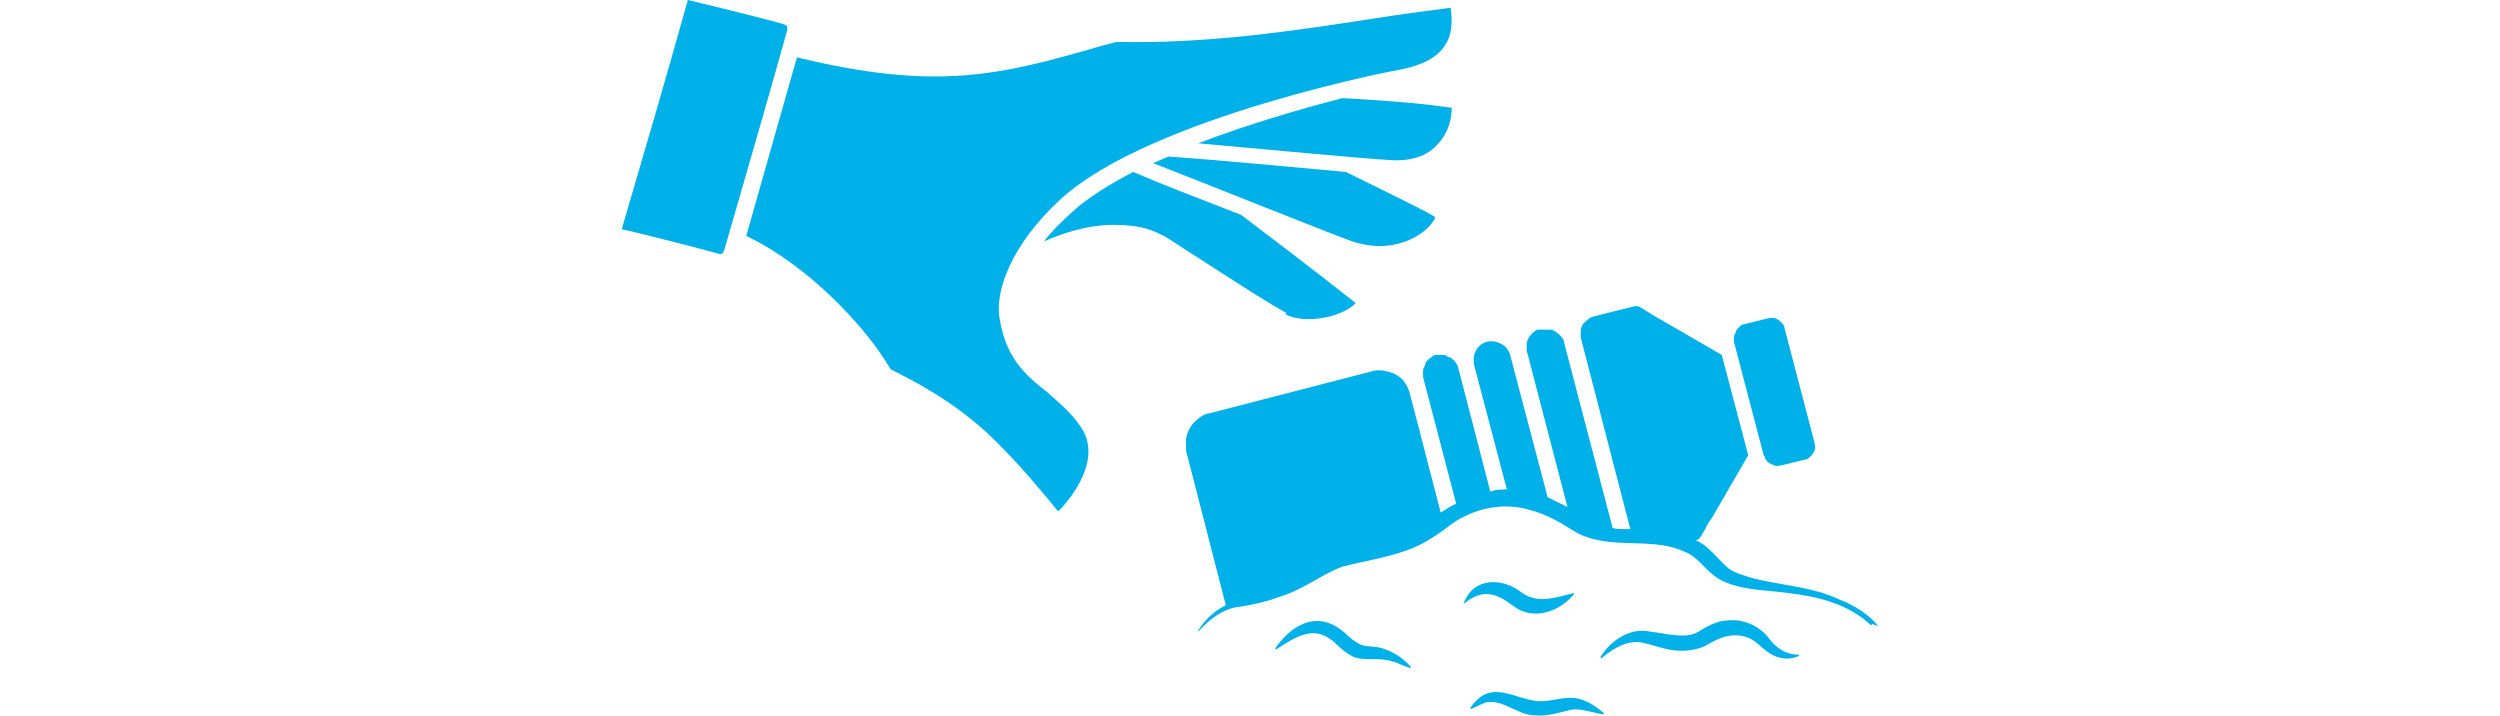 <?xml version="1.0" encoding="UTF-8"?>
<svg id="Ebene_1" xmlns="http://www.w3.org/2000/svg" version="1.1" xmlns:xlink="http://www.w3.org/1999/xlink" viewBox="0 0 226.8 65">
  <!-- Generator: Adobe Illustrator 29.3.1, SVG Export Plug-In . SVG Version: 2.1.0 Build 151)  -->
  <defs>
    <style>
      .st0 {
        fill: #00b0e8;
      }

      .st1 {
        fill: none;
      }

      .st2 {
        clip-path: url(#clippath);
      }
    </style>
    <clipPath id="clippath">
      <rect class="st1" x="56.4" y="0" width="114" height="65"/>
    </clipPath>
  </defs>
  <g class="st2">
    <g>
      <path class="st0" d="M170.4,56.8c-.9-1.1-2.2-1.9-3.5-2.4-2.5-1.2-5.5-1.3-8.1-2-.6-.2-1.3-.4-1.8-.7-1-.7-1.9-2.2-3.2-2.7,0,0,0,0,0,0h0c.4,0,.4-.2.9-1,.1-.3.3-.6.6-1l3.3-5.7-2.4-9.1-5.7-3.3c-.4-.2-.8-.5-1-.6-.8-.5-.9-.6-1.3-.5l-3.6.9c-.4.1-.7.4-1,.7-.1.2-.2.4-.2.6,0,.2,0,.4,0,.6l4.5,17.4c-.2,0-.4,0-.6,0-.3,0-.7,0-1-.1l-4.4-16.8c0-.3-.2-.5-.4-.7-.3-.3-.6-.5-1-.5-.2,0-.5,0-.7,0,0,0-.2,0-.3,0-.3.1-.6.4-.8.7-.1.2-.2.4-.2.6s0,.4,0,.6l3.7,14.2c-.6-.3-1.2-.6-1.8-.9l-3.4-12.9c-.1-.4-.4-.8-.8-1-.4-.2-.8-.3-1.3-.2-.4.1-.8.4-1,.8-.1.2-.2.4-.2.6,0,.2,0,.4,0,.6l3,11.4c-.5,0-1,0-1.5.2l-2.9-11.2c-.1-.4-.4-.8-.8-1-.2,0-.3-.2-.5-.2-.2,0-.5,0-.7,0-.1,0-.2,0-.3.1-.3.2-.6.4-.7.7,0,.2-.2.4-.2.6,0,.2,0,.4,0,.6l3,11.5c-.5.2-.9.5-1.4.8l-2.8-10.8c-.1-.4-.3-.8-.6-1.2-.3-.3-.7-.6-1.1-.7-.6-.2-1.2-.3-1.8-.1l-14.7,3.8s0,0,0,0c-.3,0-.6.2-.9.4-.7.5-1.1,1.2-1.2,1.9,0,.4,0,.7,0,1.1l3.6,14c-1,.5-1.9,1.3-2.5,2.3,0,0,0,.2.1,0,.9-1,2.1-1.9,3.3-2.1,1.4-.2,2.8-.5,4.1-1,2-.6,3.7-2,5.6-2.7,2.7-.7,5.7-1,8.1-2.6.5-.3,1.2-.8,1.7-1.2,2.1-1.5,4.8-2.1,7.3-1.3,1.2.3,2.5,1,3.6,1.7,3.1,2.1,7.1.6,10.2,2,1.4.5,1.9,1.7,3.2,2.5,1.9,1.1,4.3,1,6.3,1.3,2.7.3,5.5,1,7.5,2.9,0,0,.2,0,.1-.1h0Z"/>
      <path class="st0" d="M137.2,54.9c1.8,1.5,4.3.6,5.6-1,0,0,0-.2,0-.1-1.7.4-3.2,1-4.7,0-1.7-1.4-4.4-1.5-5.3.9,0,0,0,.1.1,0,1.6-1.3,2.9-.9,4.4.3h0Z"/>
      <path class="st0" d="M160.1,41.4s0,0,0,0c0,.3.3.6.6.7.3.2.6.2,1,.1l2-.5c.3,0,.6-.3.8-.6.2-.3.2-.6.1-1l-2.7-10.3c0-.3-.3-.6-.6-.8-.3-.2-.6-.2-1-.1l-2,.5c-.3,0-.6.3-.8.6,0,.1-.1.3-.2.5,0,.1,0,.3,0,.5l2.7,10.3Z"/>
      <path class="st0" d="M124.8,58.7c-.5-.1-1,0-1.5-.3-.4-.2-.8-.5-1.2-.9-2.4-2.2-4.8-1-6.4,1.3,0,0,0,.2.1.1,2-1.3,3.6-2.3,5.5-.4.4.4.9.8,1.5,1.1,1.1.4,2.3,0,3.5.4.5.1,1.1.5,1.7.6,0,0,0,0,0-.1-.8-.9-1.9-1.6-3.1-1.8h0Z"/>
      <path class="st0" d="M142.5,63.3c-1.1,0-2,.4-3.1.3-2.3-.3-4.2-2-6,.6,0,0,0,.2.1.1.5-.2,1-.5,1.4-.6,1.6-.2,2.8,1.2,4.4,1.2,1.1.1,2.3-.3,3.2-.5.9-.2,2,.3,3,.4,0,0,0,0,0-.1-.8-.7-1.8-1.4-3.1-1.4h0Z"/>
      <path class="st0" d="M163.3,59.4c-1.3,0-2.2-.6-2.9-1.6-.9-1.1-2.4-1.7-3.8-1.5-.8,0-1.9.6-2.5,1-1.2.7-2.7.2-4.4,0-1.8-.4-3.6.8-4.5,2.3,0,0,0,.2.1.1,1.2-1,2.6-1.8,4.1-1.3.8.2,1.6.5,2.5.6.9.1,1.9,0,2.8-.4,1.3-.8,2.6-1.3,4-.7.7.3,1.2,1,1.9,1.4.8.5,1.8.6,2.6.2,0,0,0-.2,0-.1h0Z"/>
      <path class="st0" d="M94.9,35.5c-1.9-1.5-3.6-3-4.2-6.5-.5-2.5,1-6.8,5.6-11,8.2-7.4,30.6-11.7,30.8-11.7,2-.4,3.3-1.1,4-2.2.6-.9.7-2,.5-3.4-2.2.3-4.6.6-7.1,1-7.1,1.1-15.1,2.3-23.2,2.1l-1.5.4c-9,2.6-14.8,4.1-27.5,1l-4.6,16.2c5.8,2.8,10.5,8.1,12.4,11,.3.5.6.9.7,1.1,4.4,2.2,7.3,4.2,10.1,7.1,2,2,4.2,4.7,5.1,5.8,1.2-1.2,4-4.7,2.1-7.6-1-1.5-2.2-2.4-3.3-3.4h0Z"/>
      <path class="st0" d="M71.1,2.2C69.5,1.7,62.8.1,62.4,0c-2.1,7.5-3.8,13.3-6,20.8.2,0,7,1.7,8.7,2.2.4.1.5,0,.6-.3.6-2.1,4.3-14.8,5.7-19.9.1-.4,0-.5-.3-.6h0Z"/>
      <path class="st0" d="M131.8,9.8c-.7-.1-2.9-.5-10-.9-3.5.9-8.4,2.3-13.1,4.1,5.5.5,15.2,1.4,17.1,1.5,2.1.2,3.7-.3,4.7-1.5,1-1.1,1.2-2.4,1.2-3.2h0Z"/>
      <path class="st0" d="M129.6,20.6c.4-.4.6-.8.6-.9-.4-.3-2-1.1-8.1-4.1-4.4-.4-11.8-1.1-16.1-1.4-.5.2-.9.4-1.4.6,4.9,1.9,15.6,6.2,17.8,7,3.5,1.3,6.1-.1,7.2-1.2h0Z"/>
      <path class="st0" d="M116.6,28.5c1.6.9,5,.4,6.4-1-.8-.6-3.1-2.5-10.4-8-3.6-1.4-7.5-2.9-9.8-3.9-2.3,1.2-4.2,2.4-5.5,3.6-1,.9-1.9,1.8-2.6,2.7,1.6-.7,3.9-1.5,6.3-1.5s3.8.4,5.7,1.7c1.2.8,2.2,1.4,3.1,2,3.4,2.2,5.3,3.4,6.9,4.3h0Z"/>
    </g>
  </g>
</svg>
